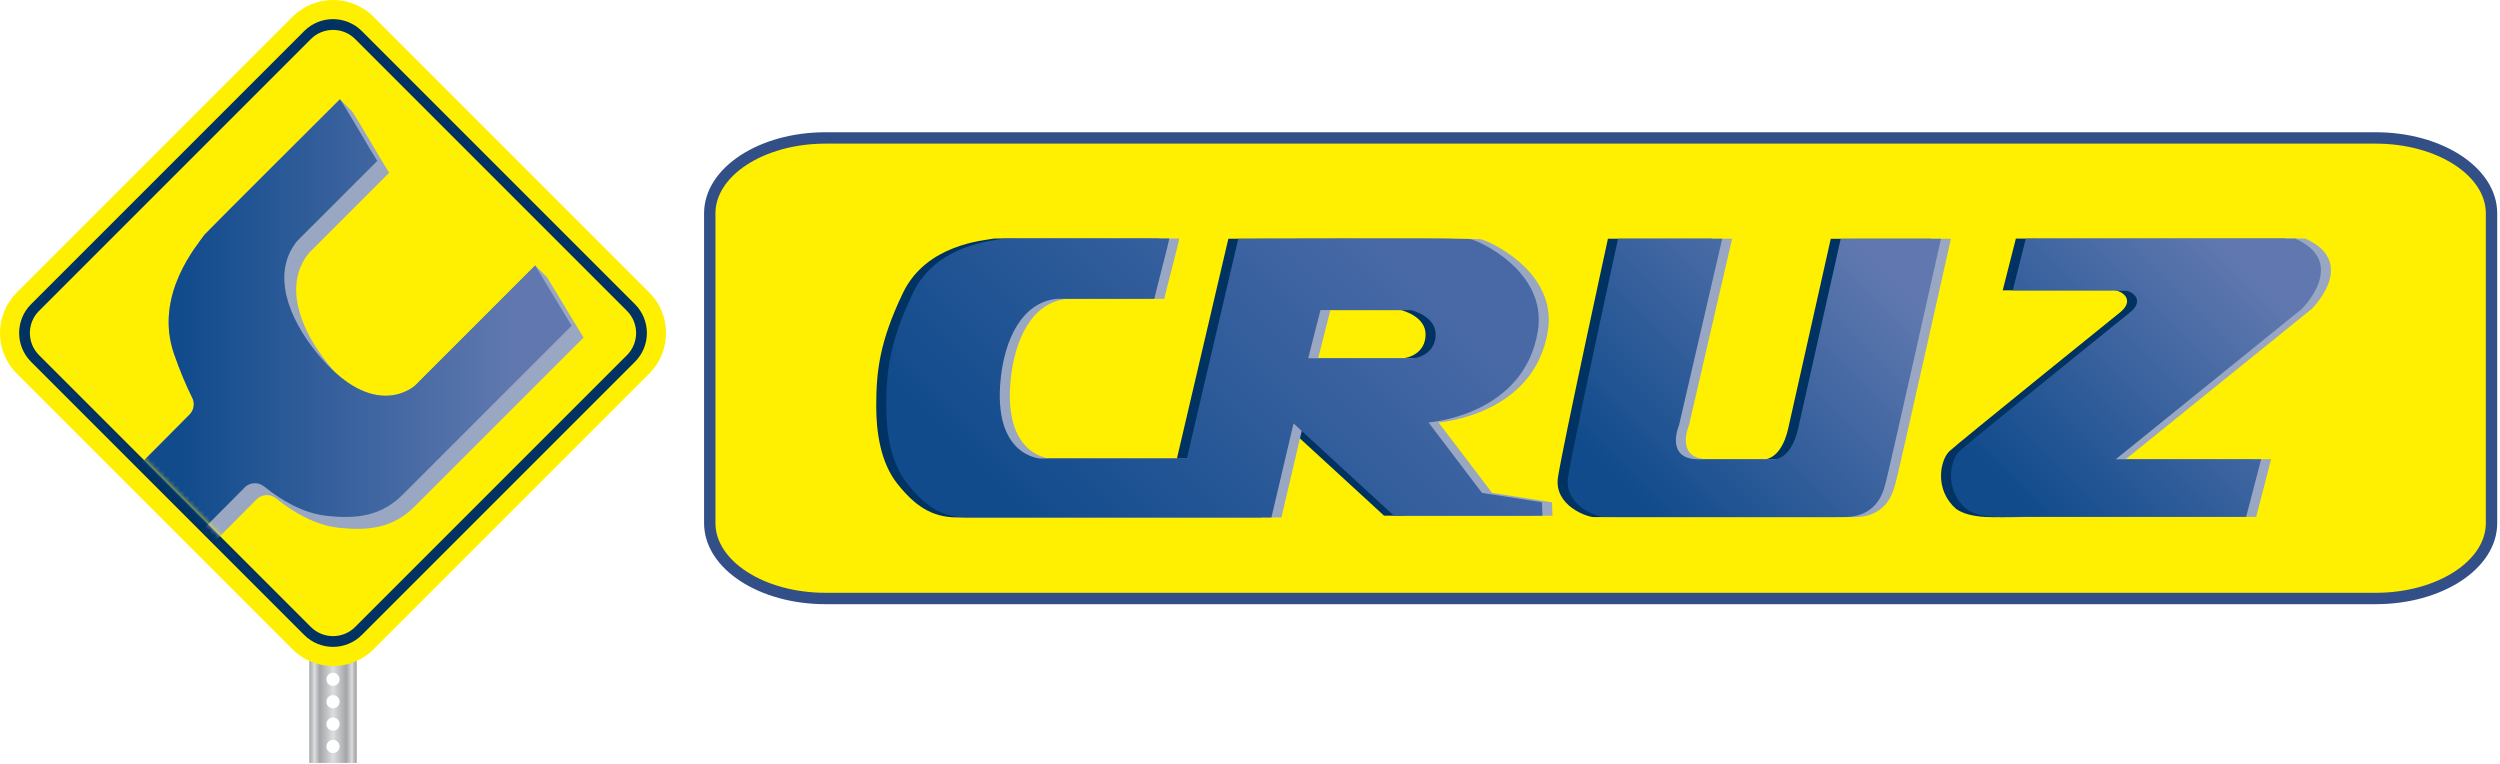 <svg width="507" height="155" viewBox="0 0 507 155" fill="none" xmlns="http://www.w3.org/2000/svg">
<path fill-rule="evenodd" clip-rule="evenodd" d="M167.408 27.974H481.796C494.765 27.974 505.279 34.825 505.279 43.26V106.096C505.279 114.54 494.765 121.374 481.796 121.374H167.408C154.447 121.374 143.941 114.54 143.941 106.096V43.26C143.941 34.825 154.447 27.974 167.408 27.974Z" fill="#FFEF00"/>
<path d="M167.408 27.974H481.796C494.765 27.974 505.279 34.825 505.279 43.26V106.096C505.279 114.54 494.765 121.374 481.796 121.374H167.408C154.447 121.374 143.941 114.54 143.941 106.096V43.26C143.941 34.825 154.447 27.974 167.408 27.974Z" stroke="#334F87" stroke-width="2.31" stroke-miterlimit="3.86"/>
<path fill-rule="evenodd" clip-rule="evenodd" d="M326.092 48.41H347.235L338.484 86.27C338.484 86.27 335.513 93.159 342.463 93.159H357.672C357.672 93.159 361.112 93.451 362.621 87.017L371.279 48.433H391.606C391.606 48.433 380.8 96.661 380.408 97.823C380.023 98.986 379.161 104.866 371.934 104.866H323.19C321.959 104.866 315.101 102.588 315.955 96.807C316.917 90.496 326.092 48.41 326.092 48.41Z" fill="#003262"/>
<path fill-rule="evenodd" clip-rule="evenodd" d="M330.14 48.41H351.275L342.516 86.27C342.516 86.27 339.545 93.144 346.488 93.144H361.689C361.689 93.144 365.145 93.444 366.646 87.009L375.312 48.433H395.647C395.647 48.433 384.841 96.669 384.456 97.831C384.071 99.001 383.194 104.881 375.966 104.881H327.215C325.999 104.881 319.134 102.595 319.996 96.815C320.958 90.504 330.14 48.418 330.14 48.418V48.41Z" fill="#99A7C3"/>
<path fill-rule="evenodd" clip-rule="evenodd" d="M328.124 48.418H349.267L340.5 86.263C340.5 86.263 337.537 93.144 344.48 93.144H359.688C359.688 93.144 363.129 93.436 364.637 87.002L373.296 48.433H393.631C393.631 48.433 382.825 96.661 382.432 97.823C382.063 98.993 381.185 104.858 373.958 104.858H325.215C323.998 104.858 317.133 102.58 317.995 96.8C318.957 90.488 328.139 48.41 328.139 48.41L328.124 48.418Z" fill="url(#paint0_linear_70_1118)"/>
<path fill-rule="evenodd" clip-rule="evenodd" d="M408.817 48.395L406.153 58.878H428.158C429.936 58.624 433.131 60.556 430.167 63.173C430.167 63.173 396.502 90.335 395.309 91.535C393.431 93.413 392.269 99.325 396.702 103.219C399.865 105.397 405.461 104.82 408.108 104.82H453.504L456.544 93.136H427.066L464.756 62.665C464.756 62.665 474.377 53.275 463.44 48.395H408.809H408.817Z" fill="#003262"/>
<path fill-rule="evenodd" clip-rule="evenodd" d="M412.865 48.386L410.201 58.885H432.191C433.977 58.631 437.171 60.555 434.2 63.164C434.2 63.164 400.542 90.326 399.349 91.526C397.471 93.404 396.309 99.316 400.742 103.225C403.898 105.396 409.486 104.826 412.156 104.826H457.552L460.577 93.127H431.098L468.812 62.656C468.812 62.656 478.425 53.258 467.496 48.379H412.865V48.386Z" fill="#99A7C3"/>
<path fill-rule="evenodd" clip-rule="evenodd" d="M410.833 48.395L408.185 58.886H430.182C431.96 58.624 435.147 60.548 432.191 63.165C432.191 63.165 398.533 90.319 397.325 91.535C395.462 93.413 394.292 99.317 398.726 103.219C401.881 105.397 407.477 104.82 410.132 104.82H455.52L458.56 93.136H429.082L466.788 62.665C466.788 62.665 476.401 53.267 465.472 48.395H410.825H410.833Z" fill="url(#paint1_linear_70_1118)"/>
<path fill-rule="evenodd" clip-rule="evenodd" d="M232.1 60.586C232.292 59.377 234.909 49.749 235.094 48.371C235.094 48.371 203.322 48.309 201.651 48.371C199.604 48.764 187.89 49.487 183.125 59.393C178.377 69.306 177.699 75.263 177.699 82.421C177.699 87.586 178.569 93.82 181.994 98.115C185.419 102.425 188.844 104.934 194.086 104.934H255.821L260.308 85.862L280.689 104.58H310.799L310.706 101.856L298.546 99.939L287.693 85.654C287.693 85.654 307.066 84.315 309.867 67.159C311.869 54.921 297.637 48.679 296.152 48.487C294.674 48.294 249.109 48.417 249.109 48.417L238.68 92.989H209.04C209.04 92.989 199.196 92.674 200.951 76.595C201.759 69.106 205.038 61.379 212.273 60.593C219.185 60.578 232.107 60.578 232.107 60.578L232.1 60.586ZM263.279 72.654L265.75 62.887H284.137C284.137 62.887 289.171 64.072 289.109 67.875C289.071 71.677 285.553 72.654 284.353 72.654H263.271H263.279Z" fill="#003262"/>
<path fill-rule="evenodd" clip-rule="evenodd" d="M236.14 60.586C236.324 59.378 238.957 49.749 239.141 48.379C239.141 48.379 207.377 48.31 205.684 48.379C203.644 48.772 191.93 49.487 187.181 59.393C182.432 69.306 181.747 75.271 181.747 82.429C181.747 87.586 182.617 93.813 186.042 98.123C189.459 102.418 192.884 104.942 198.126 104.942H259.869L264.348 85.87L284.729 104.596H314.839L314.754 101.879L302.586 99.947L291.733 85.67C291.733 85.67 311.106 84.331 313.9 67.167C315.901 54.929 301.67 48.695 300.192 48.502C298.714 48.31 253.165 48.433 253.165 48.433L242.736 93.005H213.103C213.103 93.005 203.259 92.704 205.006 76.618C205.822 69.129 209.093 61.386 216.321 60.609C223.24 60.602 236.155 60.602 236.155 60.602L236.14 60.586ZM267.319 72.662L269.805 62.887H288.185C288.185 62.887 293.219 64.073 293.157 67.875C293.103 71.662 289.609 72.662 288.401 72.662H267.319Z" fill="#99A7C3"/>
<path fill-rule="evenodd" clip-rule="evenodd" d="M234.116 60.593C234.308 59.385 236.918 49.764 237.118 48.371C237.118 48.371 205.353 48.317 203.668 48.371C201.628 48.786 189.914 49.494 185.149 59.408C180.408 69.321 179.723 75.271 179.723 82.436C179.723 87.593 180.593 93.828 184.01 98.122C187.443 102.425 190.853 104.942 196.109 104.942H257.845L262.332 85.869L282.698 104.595H312.807L312.715 101.863L300.546 99.954L289.702 85.669C289.702 85.669 309.074 84.33 311.876 67.158C313.869 54.928 299.638 48.679 298.16 48.494C296.675 48.294 251.118 48.432 251.118 48.432L240.689 92.996H211.064C211.064 92.996 201.22 92.673 202.96 76.618C203.768 69.113 207.054 61.386 214.274 60.601C221.193 60.601 234.108 60.601 234.108 60.601L234.116 60.593ZM265.303 72.662L267.789 62.887H286.169C286.169 62.887 291.195 64.08 291.149 67.874C291.095 71.676 287.593 72.662 286.377 72.662H265.303Z" fill="url(#paint2_linear_70_1118)"/>
<path fill-rule="evenodd" clip-rule="evenodd" d="M62.724 120.719V154.723H72.353V120.719H62.724ZM67.534 152.722C66.795 152.722 66.203 152.122 66.203 151.383C66.203 150.644 66.803 150.051 67.534 150.051C68.266 150.051 68.866 150.652 68.866 151.383C68.866 152.114 68.266 152.722 67.534 152.722ZM67.534 148.181C66.795 148.181 66.203 147.581 66.203 146.849C66.203 146.118 66.803 145.51 67.534 145.51C68.266 145.51 68.866 146.103 68.866 146.849C68.866 147.596 68.266 148.181 67.534 148.181ZM67.534 143.64C66.795 143.64 66.203 143.047 66.203 142.308C66.203 141.57 66.803 140.969 67.534 140.969C68.266 140.969 68.866 141.57 68.866 142.308C68.866 143.047 68.266 143.64 67.534 143.64ZM67.534 139.107C66.795 139.107 66.203 138.506 66.203 137.767C66.203 137.028 66.803 136.436 67.534 136.436C68.266 136.436 68.866 137.036 68.866 137.767C68.866 138.499 68.266 139.107 67.534 139.107ZM67.534 134.566C66.795 134.566 66.203 133.965 66.203 133.226C66.203 132.487 66.803 131.887 67.534 131.887C68.266 131.887 68.866 132.487 68.866 133.226C68.866 133.965 68.266 134.566 67.534 134.566ZM67.534 130.032C66.795 130.032 66.203 129.432 66.203 128.701C66.203 127.969 66.803 127.361 67.534 127.361C68.266 127.361 68.866 127.962 68.866 128.701C68.866 129.439 68.266 130.032 67.534 130.032ZM67.534 125.491C66.795 125.491 66.203 124.898 66.203 124.16C66.203 123.421 66.803 122.82 67.534 122.82C68.266 122.82 68.866 123.421 68.866 124.16C68.866 124.898 68.266 125.491 67.534 125.491Z" fill="url(#paint3_linear_70_1118)"/>
<path d="M59.322 3.406C63.856 -1.135 71.214 -1.135 75.755 3.406L131.672 59.322C136.205 63.856 136.205 71.214 131.672 75.755L75.755 131.672C71.214 136.213 63.864 136.213 59.322 131.672L3.406 75.755C-1.135 71.222 -1.135 63.864 3.406 59.322L59.322 3.406Z" fill="#FFEF00"/>
<path d="M61.686 6.307C64.919 3.074 70.152 3.074 73.385 6.307L128.763 61.685C131.996 64.917 131.996 70.151 128.763 73.384L73.385 128.762C70.152 131.994 64.919 131.994 61.686 128.762L6.308 73.384C3.075 70.151 3.075 64.917 6.308 61.685L61.686 6.307Z" fill="#003262"/>
<path d="M63.039 7.924C65.525 5.445 69.543 5.445 72.029 7.924L127.145 63.04C129.624 65.526 129.624 69.543 127.145 72.03L72.029 127.146C69.551 129.624 65.525 129.624 63.039 127.146L7.923 72.03C5.437 69.543 5.437 65.518 7.923 63.04L63.039 7.924Z" fill="#FFEF00"/>
<mask id="mask0_70_1118" style="mask-type:luminance" maskUnits="userSpaceOnUse" x="6" y="6" width="124" height="124">
<path d="M63.039 7.924C65.525 5.445 69.543 5.445 72.029 7.924L127.145 63.04C129.624 65.526 129.624 69.543 127.145 72.03L72.029 127.146C69.551 129.624 65.525 129.624 63.039 127.146L7.923 72.03C5.437 69.543 5.437 65.518 7.923 63.04L63.039 7.924Z" fill="white"/>
</mask>
<g mask="url(#mask0_70_1118)">
<path d="M110.944 56.237L108.534 53.828L84.197 78.165C84.197 78.165 77.701 84.253 68.088 75.633C67.565 75.055 67.034 74.432 66.495 73.762C61.007 66.943 57.351 57.899 62.639 51.326C68.319 45.631 78.933 35.032 78.933 35.032C78.102 33.886 72.329 23.818 71.352 22.533L68.942 20.124C68.942 20.124 42.804 46.162 41.473 47.593C40.126 49.595 31.082 59.808 35.323 71.861C36.524 75.279 37.732 78.15 38.987 80.666C38.987 80.674 38.995 80.689 39.002 80.705C39.195 81.09 39.302 81.536 39.302 81.998C39.302 82.767 39.01 83.46 38.525 83.984L27.742 94.828L43.135 110.222L52.156 101.147C52.672 100.686 53.357 100.401 54.103 100.401C54.796 100.401 55.427 100.639 55.927 101.04C55.974 101.07 56.012 101.101 56.058 101.132C59.706 104.049 64.017 106.497 68.604 107.012C74.946 107.736 79.826 106.989 84.136 102.679L118.348 68.467L110.951 56.245L110.944 56.237Z" fill="#99A7C3"/>
<path d="M108.534 53.828L84.197 78.165C84.197 78.165 75.854 85.993 64.086 71.353C58.598 64.534 54.942 55.49 60.23 48.917C65.91 43.222 76.524 32.623 76.524 32.623C75.693 31.477 69.92 21.409 68.942 20.124C68.942 20.124 42.804 46.162 41.473 47.593C40.126 49.595 31.082 59.808 35.323 71.861C36.524 75.279 37.732 78.15 38.987 80.666C38.987 80.674 38.995 80.689 39.002 80.705C39.195 81.09 39.302 81.536 39.302 81.998C39.302 82.767 39.01 83.46 38.525 83.984L27.742 94.828L40.726 107.813L49.739 98.738C50.255 98.276 50.94 97.992 51.694 97.992C52.387 97.992 53.018 98.23 53.518 98.63C53.565 98.661 53.603 98.7 53.649 98.723C57.29 101.64 61.608 104.087 66.195 104.603C72.537 105.327 77.417 104.58 81.719 100.27L115.931 66.058L108.534 53.836V53.828Z" fill="url(#paint4_linear_70_1118)"/>
</g>
<defs>
<linearGradient id="paint0_linear_70_1118" x1="323.629" y1="105.974" x2="387.396" y2="42.214" gradientUnits="userSpaceOnUse">
<stop offset="0.1" stop-color="#114B8C"/>
<stop offset="0.86" stop-color="#6078AF"/>
</linearGradient>
<linearGradient id="paint1_linear_70_1118" x1="402.628" y1="107.152" x2="464.032" y2="45.755" gradientUnits="userSpaceOnUse">
<stop offset="0.1" stop-color="#114B8C"/>
<stop offset="0.86" stop-color="#6078AF"/>
</linearGradient>
<linearGradient id="paint2_linear_70_1118" x1="207.947" y1="122.352" x2="291.68" y2="38.619" gradientUnits="userSpaceOnUse">
<stop offset="0.1" stop-color="#114B8C"/>
<stop offset="0.86" stop-color="#4869A6"/>
</linearGradient>
<linearGradient id="paint3_linear_70_1118" x1="62.724" y1="137.721" x2="72.353" y2="137.721" gradientUnits="userSpaceOnUse">
<stop stop-color="#A3A5A8"/>
<stop offset="0.11" stop-color="#DCDDDE"/>
<stop offset="0.22" stop-color="#A3A5A8"/>
<stop offset="0.5" stop-color="#DCDDDE"/>
<stop offset="0.78" stop-color="#A3A5A8"/>
<stop offset="0.9" stop-color="#DCDDDE"/>
<stop offset="0.93" stop-color="#C0C2C4"/>
<stop offset="0.97" stop-color="#ABACAF"/>
<stop offset="1" stop-color="#A3A5A8"/>
</linearGradient>
<linearGradient id="paint4_linear_70_1118" x1="27.734" y1="63.957" x2="115.931" y2="63.957" gradientUnits="userSpaceOnUse">
<stop offset="0.1" stop-color="#114B8C"/>
<stop offset="0.86" stop-color="#6078AF"/>
</linearGradient>
</defs>
</svg>

